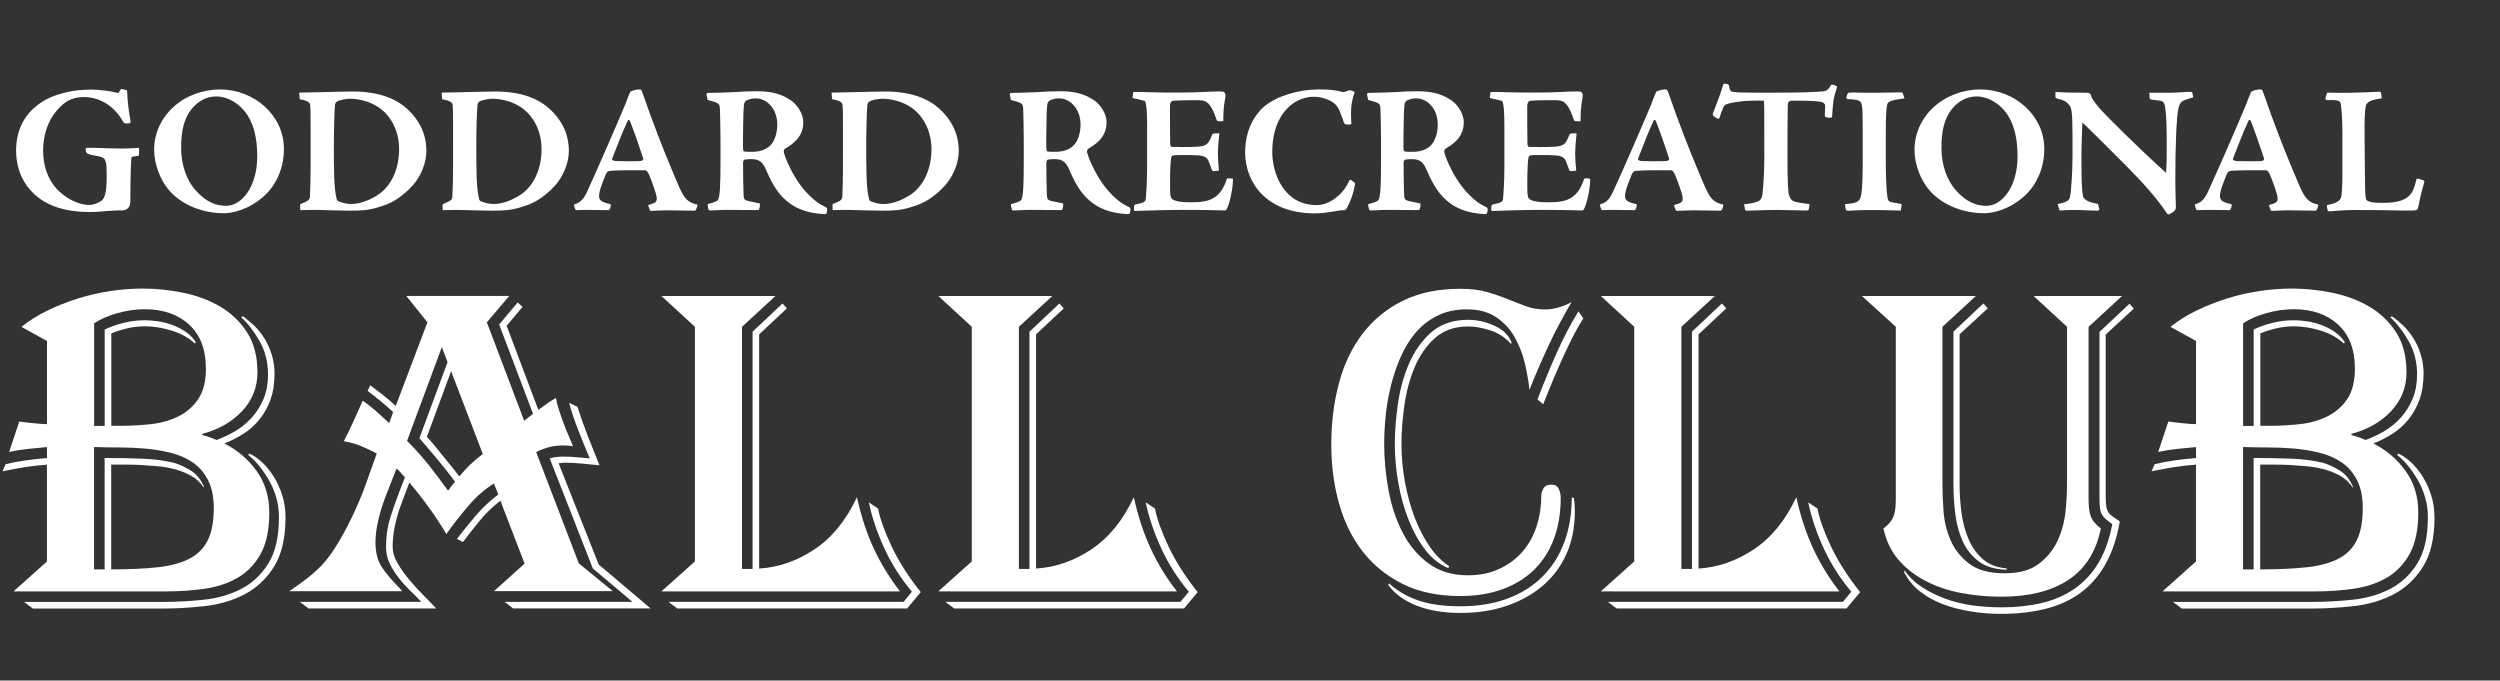 <svg xmlns="http://www.w3.org/2000/svg" id="Layer_1" width="411.18" height="111.93" viewBox="0 0 411.18 111.93"><rect x="0" y="0" width="411.18" height="111.93" fill="#333333" stroke="none"/><defs><style>.cls-1{fill:#fff;}</style></defs><g><path class="cls-1" d="M5.54,17.82c1.44-1.32,2.9-2,4.96-2.54,1.76-.48,3.44-.54,4.54-.54s3.08,.21,4.04,.48c.24,.06,.39,.12,.45,0l.3-.45c.03-.12,.09-.15,.24-.12l.66,.15c.12,.03,.18,.06,.18,.27,.06,1.76,.36,3.86,.51,4.45,.06,.39,.06,.66,0,.69-.09,.06-.15,.09-.6,.09h-.15c-.21,0-.3-.09-.48-.39-1.29-2.24-3.53-3.95-6.43-3.95-1.52,0-2.72,.48-3.83,1.58-1.4,1.35-2.84,3.71-2.84,7.29,0,2.03,.57,4.63,2.54,6.55,1.91,1.82,3.92,2.33,5.05,2.33,.63,0,1.46-.3,2-.69,.6-.42,.87-1.61,.87-3.89,0-2.54-.06-3.14-1.14-3.38-.27-.06-1.44-.27-1.7-.36-.21-.06-.42-.18-.48-.27-.09-.12-.12-.27-.15-.6,0-.09,.06-.21,.3-.21,2.18,0,4.01,.12,5.53,.12s2.36-.09,2.93-.12c.09,.21,.03,.9,0,1.29-.3,.06-.93,.15-1.2,.21-.09,.33-.18,2.6-.21,7.32,0,.72-.18,.93-.48,1.2-.24,.24-.69,.27-.81,.27-.66,0-1.11,0-2.36,.09-1.02,.09-1.97,.18-3.11,.18-3.83,0-6.99-.99-9.09-2.99-1.67-1.55-2.93-3.98-2.93-7.11s1.17-5.38,2.87-6.96Z"></path><path class="cls-1" d="M46.7,24.43c0,3.68-1.61,6.43-3.53,8.04-2.21,1.91-4.78,2.6-6.34,2.6-3.41,0-6.82-1.29-8.94-3.68-1.49-1.67-2.54-4.33-2.54-6.76,0-2.57,1.08-5.14,3.2-7.05,2.03-1.88,4.9-2.87,7.65-2.87,5.59,0,10.49,4.27,10.49,9.71Zm-15.15-6.55c-1.32,1.64-1.76,3.71-1.76,6.46,0,2.9,.99,5.41,2.36,6.94,1.73,1.94,3.32,2.57,5.08,2.57,2.36,0,5.08-2.9,5.08-8.16,0-2.72-.48-5.59-2.27-7.62-.96-1.08-2.54-2.21-4.51-2.21-1.55,0-2.96,.78-3.98,2.03Z"></path><path class="cls-1" d="M67.26,31.15c-2.06,1.97-3.53,2.48-5.11,2.96-1.61,.48-2.69,.54-4.78,.54-1.58,0-4.51-.12-5.05-.12-1.08,0-2.12,0-2.93,.03,0-.27-.06-.84,0-.99,1.2-.48,1.55-.66,1.58-1.2,.15-2.24,.12-7.32,.12-10.94,0-3.02-.03-3.71-.06-4.07-.03-.45-.27-.78-1.67-1.02-.09-.03-.09-.18-.12-.72l-.03-.39c1.11,0,2.69-.06,4.39-.09,1.94-.03,2.99-.09,4.48-.09,2.15,0,6.01,.3,8.76,2.75,2.21,1.97,3.29,4.33,3.29,7.05,0,1.64-.72,4.27-2.87,6.28Zm-11.9-14.41c-.15,.09-.24,.33-.27,.6-.09,1.05-.18,3.89-.18,6.34,0,4.33,0,7.26,.45,9,.06,.27,.15,.39,.42,.48,.66,.24,1.29,.39,1.97,.39,1.14,0,2.57-.36,4.27-1.41,2.39-1.49,3.62-4.45,3.62-7.59s-1.44-5.41-2.93-6.58c-1.85-1.44-3.98-1.73-5.2-1.73-.48,0-1.82,.21-2.15,.51Z"></path><path class="cls-1" d="M90.69,31.15c-2.06,1.97-3.53,2.48-5.11,2.96-1.61,.48-2.69,.54-4.78,.54-1.58,0-4.51-.12-5.05-.12-1.08,0-2.12,0-2.93,.03,0-.27-.06-.84,0-.99,1.2-.48,1.55-.66,1.58-1.2,.15-2.24,.12-7.32,.12-10.94,0-3.02-.03-3.71-.06-4.07-.03-.45-.27-.78-1.67-1.02-.09-.03-.09-.18-.12-.72l-.03-.39c1.11,0,2.69-.06,4.39-.09,1.94-.03,2.99-.09,4.48-.09,2.15,0,6.01,.3,8.76,2.75,2.21,1.97,3.29,4.33,3.29,7.05,0,1.64-.72,4.27-2.87,6.28Zm-11.9-14.41c-.15,.09-.24,.33-.27,.6-.09,1.05-.18,3.89-.18,6.34,0,4.33,0,7.26,.45,9,.06,.27,.15,.39,.42,.48,.66,.24,1.29,.39,1.97,.39,1.14,0,2.57-.36,4.27-1.41,2.39-1.49,3.62-4.45,3.62-7.59s-1.44-5.41-2.93-6.58c-1.85-1.44-3.98-1.73-5.2-1.73-.48,0-1.82,.21-2.15,.51Z"></path><path class="cls-1" d="M105.66,15.22c.9,2.63,1.52,4.27,2.57,7.05,1.02,2.69,3.05,7.56,3.53,8.61,.78,1.64,1.23,2.42,2.96,2.78,.03-.06-.18,.96-.42,.99-3.05-.03-3.62-.06-4.63-.06-.96,0-2.24,.09-2.57,.09-.12,0-.18-.03-.21-.12-.06-.15-.33-.78-.27-.84,1.23-.33,1.4-.51,1.4-1.11,0-.72-1.11-3.53-1.26-3.86-.24-.57-.48-.75-.66-.75-1.08,0-4.3-.03-5.68,.09-.51,.03-.66,.27-.87,.81-.3,.78-1.02,2.42-1.02,3.32,0,.75,.45,1.05,1.85,1.35,.24,.06-.09,.96-.24,.99-1.88-.03-3.59-.03-4.18-.03-.54,0-.99,.03-1.11,.03-.15,0-.18-.03-.21-.12-.09-.15-.33-.78-.18-.84,1.55-.42,1.91-1.67,2.57-3.11,.69-1.46,4.24-9.54,5.8-13.3,.27-.69,.51-1.4,.69-1.76,.06-.21,.15-.36,.27-.42,.33-.15,.9-.3,1.35-.3,.33,0,.36,.06,.51,.51Zm-2.57,11.3c.96,0,1.49,0,2.24-.03,.3,0,.51-.27,.48-.36-1.08-3.29-1.7-4.96-2.21-6.25-.09-.18-.27-.21-.33-.09-1.02,2.24-1.4,3.26-2.6,6.34-.06,.15,.24,.36,.66,.36,.36,0,.9,.03,1.76,.03Z"></path><path class="cls-1" d="M116.21,15.52c-.03-.18,.15-.24,.33-.24,1.32-.03,2.78-.06,4.1-.12,1.85-.12,2.57-.15,3.71-.15,2.03,0,3.8,.21,5.65,1.44,1.23,.81,2.12,2.36,2.12,3.65,0,2.63-2,3.74-3.05,4.39-.12,.09-.21,.39-.15,.6,.21,.81,.9,2.51,1.97,4.24,1.2,1.97,3.08,3.95,4.84,4.69,.36,.15,.36,.39,.27,.84-.03,.33-.27,.36-.39,.36-2.78-.15-4.96-.84-6.88-2.78-1.23-1.26-2.03-2.87-2.78-4.6-.48-1.05-.93-1.67-2.39-1.67-.48,0-.78,.03-1.11,.09-.15,.03-.24,.33-.24,.54,0,2.6,.06,4.16,.09,5.29,.03,.54,.12,.66,.27,.78,.3,.24,1.67,.39,2.39,.6,.09,.15-.03,.9-.15,1.02-.03,.06-.18,.06-.48,.06s-3.44-.03-4.96-.03c-1.02,0-1.61,.09-2.36,.09-.3,0-.42,0-.45-.09-.09-.24-.21-.75-.15-.96,.63-.15,1.38-.36,1.64-.63,.36-.45,.45-2.39,.45-6.22v-3.74c0-1.76-.06-3.92-.09-4.87-.03-1.14-.12-1.14-2.03-1.67l-.18-.9Zm8.1,.66c-.6,0-.87,.09-1.38,.27-.3,.12-.48,.33-.54,.63-.12,.9-.15,2.15-.18,4.72-.03,3.02-.03,3.05,.21,3.11,.24,.06,.72,.06,1.29,.06,1.31,0,2.48-.39,3.2-1.29,.57-.75,.93-1.88,.93-3.2,0-2.6-1.73-4.3-3.53-4.3Z"></path><path class="cls-1" d="M154.82,31.15c-2.06,1.97-3.53,2.48-5.11,2.96-1.61,.48-2.69,.54-4.78,.54-1.58,0-4.51-.12-5.05-.12-1.08,0-2.12,0-2.93,.03,0-.27-.06-.84,0-.99,1.2-.48,1.55-.66,1.58-1.2,.15-2.24,.12-7.32,.12-10.94,0-3.02-.03-3.71-.06-4.07-.03-.45-.27-.78-1.67-1.02-.09-.03-.09-.18-.12-.72l-.03-.39c1.11,0,2.69-.06,4.39-.09,1.94-.03,2.99-.09,4.48-.09,2.15,0,6.01,.3,8.76,2.75,2.21,1.97,3.29,4.33,3.29,7.05,0,1.64-.72,4.27-2.87,6.28Zm-11.9-14.41c-.15,.09-.24,.33-.27,.6-.09,1.05-.18,3.89-.18,6.34,0,4.33,0,7.26,.45,9,.06,.27,.15,.39,.42,.48,.66,.24,1.29,.39,1.97,.39,1.14,0,2.57-.36,4.27-1.41,2.39-1.49,3.62-4.45,3.62-7.59s-1.44-5.41-2.93-6.58c-1.85-1.44-3.98-1.73-5.2-1.73-.48,0-1.82,.21-2.15,.51Z"></path><path class="cls-1" d="M166.09,15.52c-.03-.18,.15-.24,.33-.24,1.32-.03,2.78-.06,4.1-.12,1.85-.12,2.57-.15,3.71-.15,2.03,0,3.8,.21,5.65,1.44,1.23,.81,2.12,2.36,2.12,3.65,0,2.63-2,3.74-3.05,4.39-.12,.09-.21,.39-.15,.6,.21,.81,.9,2.51,1.97,4.24,1.2,1.97,3.08,3.95,4.84,4.69,.36,.15,.36,.39,.27,.84-.03,.33-.27,.36-.39,.36-2.78-.15-4.96-.84-6.88-2.78-1.23-1.26-2.03-2.87-2.78-4.6-.48-1.05-.93-1.67-2.39-1.67-.48,0-.78,.03-1.11,.09-.15,.03-.24,.33-.24,.54,0,2.6,.06,4.16,.09,5.29,.03,.54,.12,.66,.27,.78,.3,.24,1.67,.39,2.39,.6,.09,.15-.03,.9-.15,1.02-.03,.06-.18,.06-.48,.06s-3.44-.03-4.96-.03c-1.02,0-1.61,.09-2.36,.09-.3,0-.42,0-.45-.09-.09-.24-.21-.75-.15-.96,.63-.15,1.38-.36,1.64-.63,.36-.45,.45-2.39,.45-6.22v-3.74c0-1.76-.06-3.92-.09-4.87-.03-1.14-.12-1.14-2.03-1.67l-.18-.9Zm8.1,.66c-.6,0-.87,.09-1.38,.27-.3,.12-.48,.33-.54,.63-.12,.9-.15,2.15-.18,4.72-.03,3.02-.03,3.05,.21,3.11,.24,.06,.72,.06,1.29,.06,1.31,0,2.48-.39,3.2-1.29,.57-.75,.93-1.88,.93-3.2,0-2.6-1.73-4.3-3.53-4.3Z"></path><path class="cls-1" d="M194.21,24.19c1.31,0,2.09-.03,2.69-.06,1.58-.09,1.88-.45,2.48-2.03,.09-.15,.75-.24,1.17-.15-.09,.75-.24,2.3-.24,3.35,.03,1.17,.06,1.7,.18,2.75-.12,.03-.39,.09-.69,.09-.24,.03-.39-.03-.48-.18-.09-.27-.33-.99-.48-1.32-.21-.66-.72-1.02-1.73-1.08-.78-.06-1.46-.06-2.75-.06-.9,0-1.2,.03-1.38,.06-.15,.03-.3,.09-.33,.3-.09,.21-.21,1.7-.21,4.06,0,1.85,0,2.36,.24,2.69,.42,.6,2.09,.66,3.32,.66,2.87,0,4.72-.54,5.8-3.89,.12-.09,.75-.03,.9,0q.09,0,.09,.24c-.06,1.76-.6,3.98-1.02,4.75-.09,.18-.18,.24-.33,.24-.21,0-.45,0-1.38-.03-.84-.03-2.84-.06-5.44-.06-3.05,0-5.83,.12-8.01,.18-.15-.06-.12-.6-.06-.84,.03-.15,.06-.18,.15-.21,1.43-.33,1.73-.42,1.76-1.02,.03-.39,.21-2.48,.21-5.2v-6.79c0-2.57-.15-3.35-.21-3.53-.03-.24-.06-.51-.36-.57-.3-.06-.75-.18-1.73-.39-.09-.03-.12-.03-.09-.18l.09-.66c0-.12,0-.18,.18-.18h.96c.93,0,2.33,.09,4.6,.09h2.45c2.54,0,4.24-.18,6.1-.18,.39,0,.6,.03,.72,.15,.09,.12,.24,.3,.15,.81-.33,1.7-.33,3.02-.33,3.95-.99,.03-1.05-.06-1.11-.27-.84-2.39-1.4-3.2-2.9-3.2h-1.29c-1.76,0-2.54,.06-2.9,.09-.54,.03-.57,.63-.57,.99,0,2.12,0,4.04,.03,6.01,0,.39,.12,.6,.3,.6h1.44Z"></path><path class="cls-1" d="M207.21,18.21c1.58-1.76,4.06-2.66,6.28-3.14,1.35-.3,2.63-.36,3.86-.36,1.35,0,2.78,.18,3.38,.42,.27,.09,.9-.18,1.11-.27,.12-.03,.27-.03,.72,.15,.24,.06,.24,.15,.21,.27-.6,1.61-.63,3.05-.51,5.08,0,.06-.09,.12-.42,.12-.54,.03-.72-.09-.78-.24-.09-.33-.42-1.26-.66-1.79-.21-.51-.36-.93-.9-1.4-.54-.51-1.94-1.14-3.44-1.14-1.67,0-3.5,.78-4.81,2.45-1.5,1.88-2,4.3-2,6.67,0,3.41,1.85,8.7,7.29,8.7,2,0,3.53-1.38,4.36-2.33,.57-.69,.87-1.43,1.08-1.79,.03-.06,.15-.12,.48,.18,.36,.21,.42,.3,.39,.57-.3,1.76-.96,3.26-1.38,3.95-.21,.27-.3,.27-.63,.27-.87,0-2.48,.51-4.6,.51-8.25,0-11.45-5.38-11.45-10.01,0-2.12,.51-4.72,2.42-6.85Z"></path><path class="cls-1" d="M224.84,15.52c-.03-.18,.15-.24,.33-.24,1.32-.03,2.78-.06,4.1-.12,1.85-.12,2.57-.15,3.71-.15,2.03,0,3.8,.21,5.65,1.44,1.23,.81,2.12,2.36,2.12,3.65,0,2.63-2,3.74-3.05,4.39-.12,.09-.21,.39-.15,.6,.21,.81,.9,2.51,1.97,4.24,1.2,1.97,3.08,3.95,4.84,4.69,.36,.15,.36,.39,.27,.84-.03,.33-.27,.36-.39,.36-2.78-.15-4.96-.84-6.87-2.78-1.23-1.26-2.03-2.87-2.78-4.6-.48-1.05-.93-1.67-2.39-1.67-.48,0-.78,.03-1.11,.09-.15,.03-.24,.33-.24,.54,0,2.6,.06,4.16,.09,5.29,.03,.54,.12,.66,.27,.78,.3,.24,1.67,.39,2.39,.6,.09,.15-.03,.9-.15,1.02-.03,.06-.18,.06-.48,.06s-3.44-.03-4.96-.03c-1.02,0-1.61,.09-2.36,.09-.3,0-.42,0-.45-.09-.09-.24-.21-.75-.15-.96,.63-.15,1.38-.36,1.64-.63,.36-.45,.45-2.39,.45-6.22v-3.74c0-1.76-.06-3.92-.09-4.87-.03-1.14-.12-1.14-2.03-1.67l-.18-.9Zm8.1,.66c-.6,0-.87,.09-1.38,.27-.3,.12-.48,.33-.54,.63-.12,.9-.15,2.15-.18,4.72-.03,3.02-.03,3.05,.21,3.11,.24,.06,.72,.06,1.29,.06,1.32,0,2.48-.39,3.2-1.29,.57-.75,.93-1.88,.93-3.2,0-2.6-1.73-4.3-3.53-4.3Z"></path><path class="cls-1" d="M252.97,24.19c1.32,0,2.09-.03,2.69-.06,1.58-.09,1.88-.45,2.48-2.03,.09-.15,.75-.24,1.17-.15-.09,.75-.24,2.3-.24,3.35,.03,1.17,.06,1.7,.18,2.75-.12,.03-.39,.09-.69,.09-.24,.03-.39-.03-.48-.18-.09-.27-.33-.99-.48-1.32-.21-.66-.72-1.02-1.73-1.08-.78-.06-1.46-.06-2.75-.06-.9,0-1.2,.03-1.38,.06-.15,.03-.3,.09-.33,.3-.09,.21-.21,1.7-.21,4.06,0,1.85,0,2.36,.24,2.69,.42,.6,2.09,.66,3.32,.66,2.87,0,4.72-.54,5.8-3.89,.12-.09,.75-.03,.9,0q.09,0,.09,.24c-.06,1.76-.6,3.98-1.02,4.75-.09,.18-.18,.24-.33,.24-.21,0-.45,0-1.38-.03-.84-.03-2.84-.06-5.44-.06-3.05,0-5.83,.12-8.01,.18-.15-.06-.12-.6-.06-.84,.03-.15,.06-.18,.15-.21,1.44-.33,1.73-.42,1.76-1.02,.03-.39,.21-2.48,.21-5.2v-6.79c0-2.57-.15-3.35-.21-3.53-.03-.24-.06-.51-.36-.57-.3-.06-.75-.18-1.73-.39-.09-.03-.12-.03-.09-.18l.09-.66c0-.12,0-.18,.18-.18h.96c.93,0,2.33,.09,4.6,.09h2.45c2.54,0,4.24-.18,6.1-.18,.39,0,.6,.03,.72,.15,.09,.12,.24,.3,.15,.81-.33,1.7-.33,3.02-.33,3.95-.99,.03-1.05-.06-1.11-.27-.84-2.39-1.4-3.2-2.9-3.2h-1.29c-1.76,0-2.54,.06-2.9,.09-.54,.03-.57,.63-.57,.99,0,2.12,0,4.04,.03,6.01,0,.39,.12,.6,.3,.6h1.43Z"></path><path class="cls-1" d="M274.39,15.22c.9,2.63,1.52,4.27,2.57,7.05,1.02,2.69,3.05,7.56,3.53,8.61,.78,1.64,1.23,2.42,2.96,2.78,.03-.06-.18,.96-.42,.99-3.05-.03-3.62-.06-4.63-.06-.96,0-2.24,.09-2.57,.09-.12,0-.18-.03-.21-.12-.06-.15-.33-.78-.27-.84,1.23-.33,1.41-.51,1.41-1.11,0-.72-1.11-3.53-1.26-3.86-.24-.57-.48-.75-.66-.75-1.08,0-4.3-.03-5.68,.09-.51,.03-.66,.27-.87,.81-.3,.78-1.02,2.42-1.02,3.32,0,.75,.45,1.05,1.85,1.35,.24,.06-.09,.96-.24,.99-1.88-.03-3.59-.03-4.18-.03-.54,0-.99,.03-1.11,.03-.15,0-.18-.03-.21-.12-.09-.15-.33-.78-.18-.84,1.55-.42,1.91-1.67,2.57-3.11,.69-1.46,4.24-9.54,5.8-13.3,.27-.69,.51-1.4,.69-1.76,.06-.21,.15-.36,.27-.42,.33-.15,.9-.3,1.34-.3,.33,0,.36,.06,.51,.51Zm-2.57,11.3c.96,0,1.49,0,2.24-.03,.3,0,.51-.27,.48-.36-1.08-3.29-1.7-4.96-2.21-6.25-.09-.18-.27-.21-.33-.09-1.02,2.24-1.41,3.26-2.6,6.34-.06,.15,.24,.36,.66,.36,.36,0,.9,.03,1.76,.03Z"></path><path class="cls-1" d="M286.86,33.6c.51-.06,1.32-.15,1.76-.3,.63-.15,1.11-.42,1.23-1.17,.03-.3,.33-2.45,.33-6.31v-3.08c0-5.26,0-6.19-.12-6.19h-1.38c-2.6,0-4.54,.45-4.93,.69-.27,.18-.48,.78-.99,2.24,0,.09-.21,.03-.39-.03-.3-.18-.6-.36-.69-.66,.33-.93,.99-2.42,1.79-4.99,.15-.06,.36-.03,.63,.03q.24,.09,.27,.24c.12,.72,.21,.9,.45,.99,.24,.06,.66,.12,1.34,.15,.81,.03,3.14,.03,5.95,.03,3.35,0,5.41-.06,6.76-.15,.69-.03,1.11-.06,1.38-.15,.27-.06,.63-.45,.81-.84,.09-.15,.15-.18,.24-.18,.24,0,.42,.09,.72,.21,.12,.06,.15,.15,.06,.42-.57,1.67-.6,2.36-.75,4.57,0,.15-.06,.24-.36,.24-.27,0-.45-.03-.6-.09-.15-.03-.24-.15-.24-.24,0-.12,.06-1.23,.06-1.58,0-.3-.12-.45-.45-.63-.27-.15-1.97-.27-3.98-.27h-1.11c-.33,0-.6,.24-.6,.57,0,.54-.06,2.15-.06,5.89v3.08c0,3.89,.12,5.35,.21,5.83,.12,.48,.33,.96,.78,1.17,.42,.18,1.73,.39,2.45,.45,.21,0,.24,.06,.18,.27l-.12,.63c-.03,.12-.06,.18-.48,.18-.99,0-3.05-.09-4.54-.09-2.18,0-4.87,.12-5.11,.12-.21,0-.33-.09-.36-.24l-.15-.81Z"></path><path class="cls-1" d="M313.24,16.18c-2.54,.33-2.75,.57-2.87,1.11s-.21,1.67-.21,4.72v4.72c0,2.3,.09,4.6,.27,5.71,.09,.51,.24,.75,.63,.81,.21,.03,.87,.15,1.49,.27,.15,0,.21,.06,.21,.15,0,.18-.09,.78-.15,.96-2.18-.06-3.44-.09-4.69-.09-2.36,0-3.89,.12-3.98,.12-.21,0-.33-.12-.36-.24-.03-.21-.15-.66-.12-.84,1.67-.15,2.3-.3,2.57-1.17,.12-.45,.33-1.43,.33-5.41v-5.95c0-4.04-.03-4.45-1.11-4.63-.42-.06-.93-.12-1.32-.12-.18,0-.24-.06-.24-.24,0-.09,.03-.3,.15-.57,.12-.18,.15-.24,.24-.24,.24-.03,.51-.03,.93-.03,.45,0,1.23,.06,3.86,.03,1.46,0,3.29-.06,3.62-.06,.39,0,.42,.03,.45,.12l.3,.87Z"></path><path class="cls-1" d="M336.23,24.43c0,3.68-1.61,6.43-3.53,8.04-2.21,1.91-4.78,2.6-6.34,2.6-3.41,0-6.82-1.29-8.94-3.68-1.5-1.67-2.54-4.33-2.54-6.76,0-2.57,1.08-5.14,3.2-7.05,2.03-1.88,4.9-2.87,7.65-2.87,5.59,0,10.49,4.27,10.49,9.71Zm-15.16-6.55c-1.32,1.64-1.76,3.71-1.76,6.46,0,2.9,.99,5.41,2.36,6.94,1.73,1.94,3.32,2.57,5.08,2.57,2.36,0,5.08-2.9,5.08-8.16,0-2.72-.48-5.59-2.27-7.62-.96-1.08-2.54-2.21-4.51-2.21-1.55,0-2.96,.78-3.98,2.03Z"></path><path class="cls-1" d="M338.08,15.13c1.38,.06,1.94,.12,5.02,.12,.27,0,.48,.03,.6,.12,.15,.12,.24,.27,.24,.42,.06,.51,1.43,2.12,1.79,2.48,1.52,1.55,4.84,4.99,10.52,10.16,.09-1.08,.12-2.06,.12-4.27,0-3.08-.06-5.02-.21-6.1-.06-.57-.12-1.31-.69-1.46-.33-.09-1.52-.18-1.7-.24-.15-.09-.21-.12-.21-.3l-.06-.81h3.41c1.11,0,2.6-.15,3.26-.15,.15,0,.36,.03,.39,.12l.18,.78c-1.05,.33-1.34,.39-1.76,.63-.66,.39-.87,1.35-1.05,4.99-.12,2.96-.15,4.87-.15,7.53s.09,4.45,.09,4.87c0,.51-.15,.72-1.05,1.2-.15,.09-.3,.06-.48-.21-1.58-2.36-3.65-4.72-6.82-7.92-3.41-3.41-5.53-5.53-7.03-6.94-.03,1.08-.12,2.84-.15,4.57,0,1.49-.06,6.37,.27,7.59,.24,.84,1.82,1.11,2.45,1.23l.21,.84c.03,.09-.15,.27-.24,.27-1.05,0-2.6-.12-3.8-.12-1.02,0-2.03,.06-2.48,.09l-.33-1.05c1.91-.42,1.97-.66,2.12-1.67,.09-.69,.33-3.38,.33-6.22v-3.32c0-4.01-.18-4.63-.51-5.05-.54-.69-1.05-.87-1.97-1.08-.24-.09-.33-.15-.33-.36v-.75Z"></path><path class="cls-1" d="M372.24,15.22c.9,2.63,1.52,4.27,2.57,7.05,1.02,2.69,3.05,7.56,3.53,8.61,.78,1.64,1.23,2.42,2.96,2.78,.03-.06-.18,.96-.42,.99-3.05-.03-3.62-.06-4.63-.06-.96,0-2.24,.09-2.57,.09-.12,0-.18-.03-.21-.12-.06-.15-.33-.78-.27-.84,1.23-.33,1.41-.51,1.41-1.11,0-.72-1.11-3.53-1.26-3.86-.24-.57-.48-.75-.66-.75-1.08,0-4.3-.03-5.68,.09-.51,.03-.66,.27-.87,.81-.3,.78-1.02,2.42-1.02,3.32,0,.75,.45,1.05,1.85,1.35,.24,.06-.09,.96-.24,.99-1.88-.03-3.59-.03-4.18-.03-.54,0-.99,.03-1.11,.03-.15,0-.18-.03-.21-.12-.09-.15-.33-.78-.18-.84,1.55-.42,1.91-1.67,2.57-3.11,.69-1.46,4.24-9.54,5.8-13.3,.27-.69,.51-1.4,.69-1.76,.06-.21,.15-.36,.27-.42,.33-.15,.9-.3,1.34-.3,.33,0,.36,.06,.51,.51Zm-2.57,11.3c.96,0,1.49,0,2.24-.03,.3,0,.51-.27,.48-.36-1.08-3.29-1.7-4.96-2.21-6.25-.09-.18-.27-.21-.33-.09-1.02,2.24-1.41,3.26-2.6,6.34-.06,.15,.24,.36,.66,.36,.36,0,.9,.03,1.76,.03Z"></path><path class="cls-1" d="M398.57,29.63c.09,.06,.21,.24,.15,.39-.48,1.55-.75,2.84-.99,4.04-.06,.39-.21,.48-.54,.54-.27,.03-.63,.03-1.88,.03s-2.63-.09-7.98-.09c-1.82,0-3.38,.15-4.04,.21-.21,0-.36,0-.42-.06-.09-.24-.21-.78-.15-.96,1.29-.24,2.21-.6,2.36-1.4,.09-.57,.18-1.44,.18-4.24v-5.92c0-2.51-.12-4.1-.27-5.05-.09-.54-.33-.72-2.39-.66-.06,0-.18-.18-.09-.48l.21-.63c.03-.12,.06-.12,.12-.12,1.14,.03,2.3,.06,3.5,.03,1.88-.03,3.74-.12,5.14-.18,.15,.03,.27,.93,.24,1.08-1.08,.21-2.45,.33-2.63,1.35-.15,.81-.21,2.03-.18,5.14l.03,3.77c.03,4.3,.06,5.26,.12,5.83,.03,.57,.15,.75,.63,.9s.9,.21,2.24,.21c2.06,0,3.92-.27,4.81-1.82,.24-.39,.45-.99,.66-1.94,.06-.18,.12-.21,.3-.21s.66,.18,.87,.27Z"></path></g><g><path class="cls-1" d="M45.15,61.57c0,1.54-.22,2.92-.65,4.13s-1.03,2.28-1.77,3.22c-.75,.94-1.63,1.74-2.64,2.39-1.01,.65-2.08,1.19-3.18,1.63,2.17,1.11,3.95,2.63,5.32,4.56,1.38,1.93,2.06,4.2,2.06,6.81,0,2.8-.47,5.06-1.41,6.77-.94,1.71-2.21,3.03-3.8,3.95-1.59,.92-3.42,1.52-5.47,1.81-2.05,.29-4.16,.43-6.33,.43H2.22l5.5-4.92v-15.93c-1.26,.1-2.44,.23-3.55,.4-1.11,.17-2.36,.4-3.76,.69l.51-1.16c.97-.24,2.01-.45,3.15-.61,1.13-.17,2.35-.3,3.66-.4v-1.81c-.92,.1-1.91,.19-2.97,.29-1.06,.1-2.15,.27-3.26,.51l1.67-5c.67,.1,1.5,.19,2.46,.29,.97,.1,1.67,.14,2.1,.14v-13.68l-4.2-2.32c1.25-1.01,2.68-1.91,4.27-2.68,1.59-.77,3.27-1.43,5.03-1.99,1.76-.55,3.55-.96,5.36-1.23,1.81-.26,3.56-.4,5.25-.4,2.22,0,4.45,.23,6.7,.69,2.24,.46,4.27,1.22,6.08,2.28,1.81,1.06,3.28,2.47,4.42,4.24,1.13,1.76,1.7,3.95,1.7,6.55,0,2.46-.83,4.59-2.5,6.37-1.67,1.79-3.85,3.04-6.55,3.76v.22c.82,.19,1.59,.46,2.32,.8,1.06-.39,2.1-.88,3.11-1.48,1.01-.6,1.92-1.35,2.72-2.24,.8-.89,1.43-1.92,1.92-3.08,.48-1.16,.72-2.49,.72-3.98,0-2.03-.46-3.85-1.38-5.47-.92-1.62-1.93-2.93-3.04-3.95l.29-.14c.58,.39,1.18,.88,1.81,1.48,.63,.6,1.19,1.3,1.7,2.1,.51,.8,.92,1.7,1.23,2.72,.31,1.01,.47,2.1,.47,3.26Zm1.81,23.46c0,3.48-.64,6.21-1.92,8.22s-2.9,3.51-4.85,4.52c-1.95,1.01-4.13,1.65-6.52,1.92-2.39,.26-4.67,.4-6.84,.4H5.41l-1.45-1.09H26.84c2.17,0,4.39-.12,6.66-.36,2.27-.24,4.32-.83,6.15-1.77,1.83-.94,3.33-2.34,4.49-4.2,1.16-1.86,1.74-4.4,1.74-7.64,0-1.16-.16-2.25-.47-3.29-.31-1.04-.72-1.99-1.23-2.86-.51-.87-1.05-1.65-1.63-2.35-.58-.7-1.16-1.27-1.74-1.7l.22-.22c.67,.29,1.36,.76,2.06,1.41,.7,.65,1.34,1.44,1.92,2.35,.58,.92,1.05,1.94,1.41,3.08s.54,2.33,.54,3.58Zm-13.1-24.47c0-3.09-.92-5.48-2.75-7.17-1.84-1.69-4.27-2.53-7.31-2.53-1.5,0-3,.22-4.52,.65-1.52,.43-2.79,.99-3.8,1.67v16.87h1.74v-15.86c.92-.43,1.95-.8,3.11-1.09,1.16-.29,2.32-.43,3.48-.43,.67,0,1.41,.06,2.21,.18,.8,.12,1.58,.33,2.35,.61,.77,.29,1.5,.66,2.17,1.12,.68,.46,1.23,1.03,1.67,1.7l-.15,.22c-1.06-.97-2.35-1.68-3.87-2.14-1.52-.46-2.98-.69-4.38-.69-.97,0-1.92,.11-2.86,.33-.94,.22-1.82,.5-2.64,.83v15.2h1.81c1.59,0,3.21-.1,4.85-.29,1.64-.19,3.12-.63,4.45-1.3,1.33-.68,2.4-1.63,3.22-2.86,.82-1.23,1.23-2.91,1.23-5.03Zm1.3,23.02c0-1.83-.31-3.37-.94-4.6-.63-1.23-1.47-2.21-2.53-2.93-1.06-.72-2.28-1.25-3.66-1.59-1.38-.34-2.79-.57-4.24-.69-1.45-.12-2.9-.18-4.34-.18s-2.78-.02-3.98-.07v20.13h1.74v-18.32h.72c1.69,0,3.51,.04,5.47,.11,1.95,.07,3.7,.3,5.25,.69,.82,.24,1.71,.65,2.68,1.23,.97,.58,1.71,1.5,2.24,2.75l-.07,.07c-.58-.87-1.3-1.53-2.17-1.99-.87-.46-1.77-.81-2.72-1.05-.94-.24-1.88-.4-2.82-.47-.94-.07-1.77-.13-2.5-.18-.68-.05-1.51-.07-2.5-.07h-2.5v17.23c3.04,0,5.62-.12,7.75-.36,2.12-.24,3.86-.72,5.21-1.45,1.35-.72,2.34-1.75,2.97-3.08,.63-1.33,.94-3.05,.94-5.18Z"></path><path class="cls-1" d="M81.21,97.26l5.07-4.56-3.98-10.35c-1.26,.97-2.39,2.06-3.4,3.29-1.01,1.23-1.93,2.4-2.75,3.51l-1.01-.51c.97-1.25,1.99-2.52,3.08-3.8,1.09-1.28,2.33-2.45,3.73-3.51l-.72-1.81c-1.54,.97-2.97,2.22-4.27,3.76-1.3,1.54-2.49,3.07-3.55,4.56-.82-1.4-1.75-2.82-2.79-4.27-1.04-1.45-2.14-2.85-3.29-4.2l-1.45,3.84c-.39,1.11-.7,2.22-.94,3.33-.24,1.11-.36,2.24-.36,3.4,0,.87,.26,1.76,.8,2.68,.53,.92,1.17,1.82,1.92,2.72,.75,.89,1.53,1.75,2.35,2.57s1.52,1.54,2.1,2.17h-21l-1.45-1.09h19.98c-.58-.63-1.21-1.27-1.88-1.92-.68-.65-1.3-1.35-1.88-2.1-.58-.75-1.06-1.53-1.45-2.35-.39-.82-.58-1.71-.58-2.68,0-1.69,.22-3.23,.65-4.63,.43-1.4,.92-2.8,1.45-4.2l1.01-2.61c-.24-.24-.47-.49-.69-.76-.22-.26-.45-.49-.69-.69l-1.81,4.63c-.48,1.26-.88,2.55-1.19,3.87-.31,1.33-.47,2.52-.47,3.58,0,1.74,.36,3.14,1.09,4.2,.72,1.06,1.64,2.15,2.75,3.26l.58,.65h-18.61c.87-.58,1.75-1.21,2.64-1.88,.89-.67,1.73-1.4,2.5-2.17,.77-.77,1.53-1.74,2.28-2.9,.75-1.16,1.47-2.41,2.17-3.76,.7-1.35,1.34-2.72,1.92-4.09,.58-1.38,1.06-2.64,1.45-3.8l1.45-4.05c-.82-.43-1.65-.83-2.5-1.19-.85-.36-1.82-.64-2.93-.83,.53-1.01,1.05-2.07,1.56-3.19,.51-1.11,1.02-2.27,1.56-3.48,.77,.53,1.52,1.12,2.25,1.77,.72,.65,1.42,1.29,2.1,1.92l.65-1.81c-.68-.63-1.36-1.23-2.06-1.81-.7-.58-1.41-1.13-2.14-1.66l.43-.94c.72,.53,1.44,1.08,2.14,1.63,.7,.56,1.39,1.15,2.06,1.77l5.21-13.76-3.48-4.34h16.94l-3.69,4.34,6.15,16.22c.19-.19,.42-.39,.69-.58,.26-.19,.52-.39,.76-.58l-5.57-14.7,3.04-3.62,.8,.72-2.61,3.11,5.21,13.83c.53-.39,1.04-.75,1.52-1.09,.48-.34,.94-.63,1.38-.87,.1,.63,.26,1.3,.51,2.03,.24,.72,.49,1.45,.76,2.17,.26,.72,.54,1.41,.83,2.06,.29,.65,.53,1.22,.72,1.7-.15-.05-.37-.08-.69-.11-.31-.02-.59-.04-.83-.04-.87,0-1.64,.08-2.32,.25-.68,.17-1.42,.45-2.24,.83l7.02,18.32,5.58,4.56h-19.55Zm-6.37-18.03c-.39-.53-.83-1.12-1.34-1.77-.51-.65-1.04-1.3-1.59-1.95-.56-.65-1.09-1.28-1.59-1.88-.51-.6-.95-1.12-1.34-1.56l4.63-12.52-.94-2.46-5.72,15.42c1.35,1.35,2.53,2.67,3.55,3.95,1.01,1.28,2.07,2.69,3.19,4.24,.19-.24,.37-.48,.54-.72,.17-.24,.37-.48,.62-.72Zm-.65-18.17l-3.98,10.79c.29,.29,.66,.71,1.12,1.27,.46,.56,.94,1.15,1.45,1.77,.51,.63,1.01,1.26,1.52,1.88,.51,.63,.93,1.16,1.27,1.59,.53-.68,1.11-1.31,1.74-1.92,.63-.6,1.33-1.19,2.1-1.77l-5.21-13.61Zm10.21,39.02l-1.38-1.09h21l-6.52-5.5-7.09-18.1c.63-.19,1.4-.29,2.32-.29,.67,0,1.4,.04,2.17,.11,.77,.07,1.47,.13,2.1,.18-.68-1.59-1.3-3.13-1.88-4.6-.58-1.47-1.09-2.98-1.52-4.53l1.38,.65c.53,1.69,1.1,3.29,1.7,4.81,.6,1.52,1.24,3.13,1.92,4.81-.97-.1-1.94-.19-2.93-.29-.99-.1-1.97-.14-2.93-.14-.15,0-.27,.01-.36,.04-.1,.02-.19,.04-.29,.04h-.22l6.59,16.65,8.54,7.24h-22.59Z"></path><path class="cls-1" d="M108.79,97.26l5.5-4.92V53.75l-5.5-5.07h18.75l-5.5,5.07v39.82h1.74V54.55l4.92-4.63,.72,.8-4.56,4.27v38.52c3.19-.19,6.21-1.24,9.09-3.15,2.87-1.91,5.2-4.76,6.99-8.58,.72,3.23,1.67,6.08,2.82,8.54,1.16,2.46,2.58,4.78,4.27,6.95h-39.24Zm40.4,2.82h-37.79l-1.45-1.09h38.66l1.38-1.67c-1.83-2.17-3.34-4.54-4.52-7.09-1.18-2.56-2.04-5.09-2.57-7.6l1.52,1.01c.34,1.74,1.09,3.83,2.24,6.26,1.16,2.44,2.75,4.94,4.78,7.49l-2.24,2.68Z"></path><path class="cls-1" d="M154.33,97.26l5.5-4.92V53.75l-5.5-5.07h18.75l-5.5,5.07v39.82h1.74V54.55l4.92-4.63,.72,.8-4.56,4.27v38.52c3.19-.19,6.21-1.24,9.09-3.15,2.87-1.91,5.2-4.76,6.99-8.58,.72,3.23,1.67,6.08,2.82,8.54,1.16,2.46,2.58,4.78,4.27,6.95h-39.24Zm40.4,2.82h-37.79l-1.45-1.09h38.66l1.38-1.67c-1.83-2.17-3.34-4.54-4.52-7.09-1.18-2.56-2.04-5.09-2.57-7.6l1.52,1.01c.34,1.74,1.09,3.83,2.24,6.26,1.16,2.44,2.75,4.94,4.78,7.49l-2.24,2.68Z"></path><path class="cls-1" d="M258.51,49.63c-.63,1.06-1.28,2.22-1.95,3.48-.68,1.26-1.32,2.53-1.92,3.84-.6,1.3-1.17,2.57-1.7,3.8-.53,1.23-.99,2.35-1.38,3.37-.15-1.35-.4-2.8-.76-4.34-.36-1.54-.92-2.98-1.67-4.31-.75-1.33-1.76-2.43-3.04-3.29-1.28-.87-2.88-1.3-4.81-1.3s-3.54,.36-4.96,1.09c-1.42,.72-2.63,1.69-3.62,2.9-.99,1.21-1.81,2.58-2.46,4.13-.65,1.54-1.17,3.14-1.56,4.78-.39,1.64-.65,3.26-.8,4.85-.15,1.59-.22,3.04-.22,4.34,0,2.56,.24,5.13,.72,7.71,.48,2.58,1.27,4.91,2.35,6.99,1.09,2.08,2.51,3.75,4.27,5.03,1.76,1.28,3.9,1.92,6.41,1.92,1.98,0,3.73-.36,5.25-1.09,1.52-.72,2.79-1.68,3.8-2.86,1.01-1.18,1.77-2.57,2.28-4.16,.51-1.59,.76-3.26,.76-4.99,0-.34,.11-.72,.33-1.16,.22-.43,.66-.65,1.34-.65,.58,0,.98,.23,1.19,.69,.22,.46,.33,.95,.33,1.48,0,2.46-.36,4.68-1.09,6.66-.72,1.98-1.79,3.67-3.18,5.07-1.4,1.4-3.13,2.49-5.18,3.26-2.05,.77-4.41,1.16-7.06,1.16-3.67,0-6.83-.66-9.49-1.99-2.65-1.33-4.85-3.11-6.59-5.36-1.74-2.25-3.03-4.87-3.87-7.89-.85-3.02-1.27-6.24-1.27-9.66,0-3.62,.42-7,1.27-10.14,.84-3.14,2.15-5.85,3.91-8.15,1.76-2.29,3.97-4.09,6.62-5.39,2.65-1.3,5.79-1.95,9.41-1.95,1.74,0,3.22,.18,4.45,.54,1.23,.36,2.35,.75,3.37,1.16,1.01,.41,2,.8,2.97,1.16s2.05,.54,3.26,.54c.67,0,1.41-.12,2.21-.36,.8-.24,1.48-.53,2.06-.87Zm.51,34.46c0,2.56-.45,4.86-1.34,6.91-.89,2.05-2.17,3.8-3.84,5.25-1.67,1.45-3.66,2.57-5.97,3.37-2.32,.8-4.88,1.19-7.67,1.19s-5.23-.41-7.28-1.23c-2.05-.82-3.58-1.95-4.6-3.4l.14-.22c1.4,1.26,3.03,2.2,4.89,2.82,1.86,.63,4.14,.94,6.84,.94,2.9,0,5.48-.42,7.75-1.27,2.27-.84,4.19-2.05,5.76-3.62,1.57-1.57,2.76-3.45,3.58-5.65,.82-2.2,1.23-4.64,1.23-7.35l.36,.07c.05,.39,.08,.75,.11,1.09,.02,.34,.04,.7,.04,1.09Zm-10.5-27.51c-.92-1.06-2.05-1.81-3.4-2.24-1.35-.43-2.56-.65-3.62-.65-2.27,0-4.11,.65-5.54,1.95-1.42,1.3-2.53,2.92-3.33,4.85-.8,1.93-1.35,4.02-1.66,6.26-.31,2.24-.47,4.31-.47,6.19,0,2.12,.19,4.25,.58,6.37,.39,2.12,.93,4.09,1.63,5.9,.7,1.81,1.53,3.4,2.5,4.78,.97,1.38,2.03,2.43,3.18,3.15l-.22,.29c-1.4-.58-2.64-1.57-3.73-2.97-1.09-1.4-2-3.04-2.75-4.92-.75-1.88-1.32-3.91-1.7-6.08-.39-2.17-.58-4.34-.58-6.52,0-1.83,.16-3.92,.47-6.26,.31-2.34,.9-4.56,1.77-6.66,.87-2.1,2.09-3.86,3.66-5.28,1.57-1.42,3.63-2.14,6.19-2.14,1.45,0,2.88,.33,4.31,.98,1.42,.65,2.35,1.56,2.79,2.72l-.07,.29Zm11.87-4.2c-.87,1.35-1.87,3.25-3,5.68-1.13,2.44-2.33,5.25-3.58,8.43l-.94-.8c1.06-2.75,2.12-5.32,3.19-7.71,1.06-2.39,2.24-4.64,3.55-6.77l.8,1.16Z"></path><path class="cls-1" d="M263.29,97.26l5.5-4.92V53.75l-5.5-5.07h18.75l-5.5,5.07v39.82h1.74V54.55l4.92-4.63,.72,.8-4.56,4.27v38.52c3.19-.19,6.21-1.24,9.09-3.15,2.87-1.91,5.2-4.76,6.99-8.58,.72,3.23,1.67,6.08,2.82,8.54,1.16,2.46,2.58,4.78,4.27,6.95h-39.24Zm40.4,2.82h-37.79l-1.45-1.09h38.66l1.38-1.67c-1.83-2.17-3.34-4.54-4.52-7.09-1.18-2.56-2.04-5.09-2.57-7.6l1.52,1.01c.34,1.74,1.09,3.83,2.24,6.26,1.16,2.44,2.75,4.94,4.78,7.49l-2.24,2.68Z"></path><path class="cls-1" d="M343.51,53.75v27.95c0,.72,.02,1.34,.07,1.85,.05,.51,.15,.95,.29,1.34,.14,.39,.35,.74,.61,1.05,.26,.31,.61,.64,1.05,.98-.77,3.81-2.56,6.64-5.36,8.47-2.8,1.84-6.47,2.75-11,2.75-2.27,0-4.48-.21-6.62-.61-2.15-.41-4.1-1.07-5.86-1.99-1.76-.92-3.25-2.07-4.45-3.48-1.21-1.4-2.03-3.11-2.46-5.14,.43-.34,.78-.66,1.05-.98,.26-.31,.47-.66,.62-1.05,.14-.39,.24-.83,.29-1.34,.05-.51,.07-1.12,.07-1.85v-27.95l-5.58-5.07h18.75l-5.5,5.07v25.99c0,1.26,.06,2.72,.18,4.38,.12,1.66,.51,3.25,1.16,4.74,.65,1.5,1.67,2.78,3.04,3.84,1.38,1.06,3.32,1.59,5.83,1.59s4.31-.53,5.68-1.59c1.38-1.06,2.4-2.34,3.08-3.84,.67-1.49,1.1-3.08,1.27-4.74,.17-1.67,.25-3.13,.25-4.38v-25.99l-5.5-5.07h14.55l-5.5,5.07Zm2.82,1.23v26.72c0,.72,.04,1.28,.11,1.67s.19,.7,.36,.94c.17,.24,.4,.46,.69,.65,.29,.19,.68,.46,1.16,.8-.48,2.75-1.27,5.09-2.35,7.02-1.09,1.93-2.45,3.5-4.09,4.71-1.64,1.21-3.56,2.09-5.76,2.64-2.2,.55-4.62,.83-7.28,.83-1.74,0-3.43-.13-5.07-.4-1.64-.27-3.16-.66-4.56-1.19-1.4-.53-2.65-1.23-3.76-2.1-1.11-.87-1.98-1.93-2.61-3.18l.07-.29c.77,1.11,1.74,2.04,2.9,2.79,1.16,.75,2.43,1.38,3.8,1.88,1.38,.51,2.85,.87,4.42,1.09,1.57,.22,3.17,.33,4.81,.33,2.41,0,4.63-.24,6.66-.72,2.03-.48,3.82-1.27,5.39-2.35,1.57-1.09,2.87-2.5,3.91-4.23,1.04-1.74,1.8-3.86,2.28-6.37-.43-.34-.78-.61-1.05-.83-.27-.22-.48-.47-.65-.76-.17-.29-.28-.66-.33-1.12-.05-.46-.07-1.05-.07-1.77v-27.15l4.92-4.63,.72,.8-4.63,4.27Zm-16.29,38.73c-1.93-.05-3.48-.52-4.63-1.41-1.16-.89-2.04-2.01-2.64-3.37-.6-1.35-1-2.85-1.19-4.49-.19-1.64-.29-3.21-.29-4.71v-25.19l4.92-4.63,.72,.8-4.63,4.27v24.76c0,1.54,.11,3.11,.33,4.71,.22,1.59,.62,3.04,1.19,4.34,.58,1.3,1.36,2.38,2.35,3.22,.99,.84,2.28,1.34,3.87,1.48v.22Z"></path><path class="cls-1" d="M398.6,61.57c0,1.54-.22,2.92-.65,4.13-.43,1.21-1.03,2.28-1.77,3.22-.75,.94-1.63,1.74-2.64,2.39-1.01,.65-2.08,1.19-3.18,1.63,2.17,1.11,3.95,2.63,5.32,4.56,1.38,1.93,2.06,4.2,2.06,6.81,0,2.8-.47,5.06-1.41,6.77-.94,1.71-2.21,3.03-3.8,3.95-1.59,.92-3.42,1.52-5.47,1.81-2.05,.29-4.16,.43-6.33,.43h-25.05l5.5-4.92v-15.93c-1.26,.1-2.44,.23-3.55,.4-1.11,.17-2.36,.4-3.76,.69l.51-1.16c.97-.24,2.01-.45,3.15-.61,1.13-.17,2.35-.3,3.66-.4v-1.81c-.92,.1-1.91,.19-2.97,.29-1.06,.1-2.15,.27-3.26,.51l1.67-5c.67,.1,1.5,.19,2.46,.29,.97,.1,1.67,.14,2.1,.14v-13.68l-4.2-2.32c1.25-1.01,2.68-1.91,4.27-2.68,1.59-.77,3.27-1.43,5.03-1.99,1.76-.55,3.55-.96,5.36-1.23,1.81-.26,3.56-.4,5.25-.4,2.22,0,4.45,.23,6.7,.69,2.24,.46,4.27,1.22,6.08,2.28,1.81,1.06,3.28,2.47,4.42,4.24,1.13,1.76,1.7,3.95,1.7,6.55,0,2.46-.83,4.59-2.5,6.37-1.67,1.79-3.85,3.04-6.55,3.76v.22c.82,.19,1.59,.46,2.32,.8,1.06-.39,2.1-.88,3.11-1.48,1.01-.6,1.92-1.35,2.72-2.24,.8-.89,1.43-1.92,1.92-3.08,.48-1.16,.72-2.49,.72-3.98,0-2.03-.46-3.85-1.38-5.47-.92-1.62-1.93-2.93-3.04-3.95l.29-.14c.58,.39,1.18,.88,1.81,1.48,.63,.6,1.19,1.3,1.7,2.1,.51,.8,.92,1.7,1.23,2.72,.31,1.01,.47,2.1,.47,3.26Zm1.81,23.46c0,3.48-.64,6.21-1.92,8.22s-2.9,3.51-4.85,4.52c-1.95,1.01-4.13,1.65-6.52,1.92-2.39,.26-4.67,.4-6.84,.4h-21.43l-1.45-1.09h22.88c2.17,0,4.39-.12,6.66-.36,2.27-.24,4.32-.83,6.15-1.77,1.83-.94,3.33-2.34,4.49-4.2,1.16-1.86,1.74-4.4,1.74-7.64,0-1.16-.16-2.25-.47-3.29-.31-1.04-.72-1.99-1.23-2.86-.51-.87-1.05-1.65-1.63-2.35-.58-.7-1.16-1.27-1.74-1.7l.22-.22c.67,.29,1.36,.76,2.06,1.41,.7,.65,1.34,1.44,1.92,2.35,.58,.92,1.05,1.94,1.41,3.08,.36,1.13,.54,2.33,.54,3.58Zm-13.1-24.47c0-3.09-.92-5.48-2.75-7.17-1.84-1.69-4.27-2.53-7.31-2.53-1.5,0-3,.22-4.52,.65-1.52,.43-2.79,.99-3.8,1.67v16.87h1.74v-15.86c.92-.43,1.95-.8,3.11-1.09,1.16-.29,2.32-.43,3.48-.43,.67,0,1.41,.06,2.21,.18,.8,.12,1.58,.33,2.35,.61,.77,.29,1.5,.66,2.17,1.12,.68,.46,1.23,1.03,1.67,1.7l-.15,.22c-1.06-.97-2.35-1.68-3.87-2.14-1.52-.46-2.98-.69-4.38-.69-.97,0-1.92,.11-2.86,.33-.94,.22-1.82,.5-2.64,.83v15.2h1.81c1.59,0,3.21-.1,4.85-.29,1.64-.19,3.12-.63,4.45-1.3,1.33-.68,2.4-1.63,3.22-2.86,.82-1.23,1.23-2.91,1.23-5.03Zm1.3,23.02c0-1.83-.31-3.37-.94-4.6-.63-1.23-1.47-2.21-2.53-2.93-1.06-.72-2.28-1.25-3.66-1.59-1.38-.34-2.79-.57-4.24-.69-1.45-.12-2.9-.18-4.34-.18s-2.78-.02-3.98-.07v20.13h1.74v-18.32h.72c1.69,0,3.51,.04,5.47,.11,1.95,.07,3.7,.3,5.25,.69,.82,.24,1.71,.65,2.68,1.23,.97,.58,1.71,1.5,2.24,2.75l-.07,.07c-.58-.87-1.3-1.53-2.17-1.99-.87-.46-1.77-.81-2.72-1.05-.94-.24-1.88-.4-2.82-.47-.94-.07-1.77-.13-2.5-.18-.68-.05-1.51-.07-2.5-.07h-2.5v17.23c3.04,0,5.62-.12,7.75-.36,2.12-.24,3.86-.72,5.21-1.45,1.35-.72,2.34-1.75,2.97-3.08,.63-1.33,.94-3.05,.94-5.18Z"></path></g></svg>
